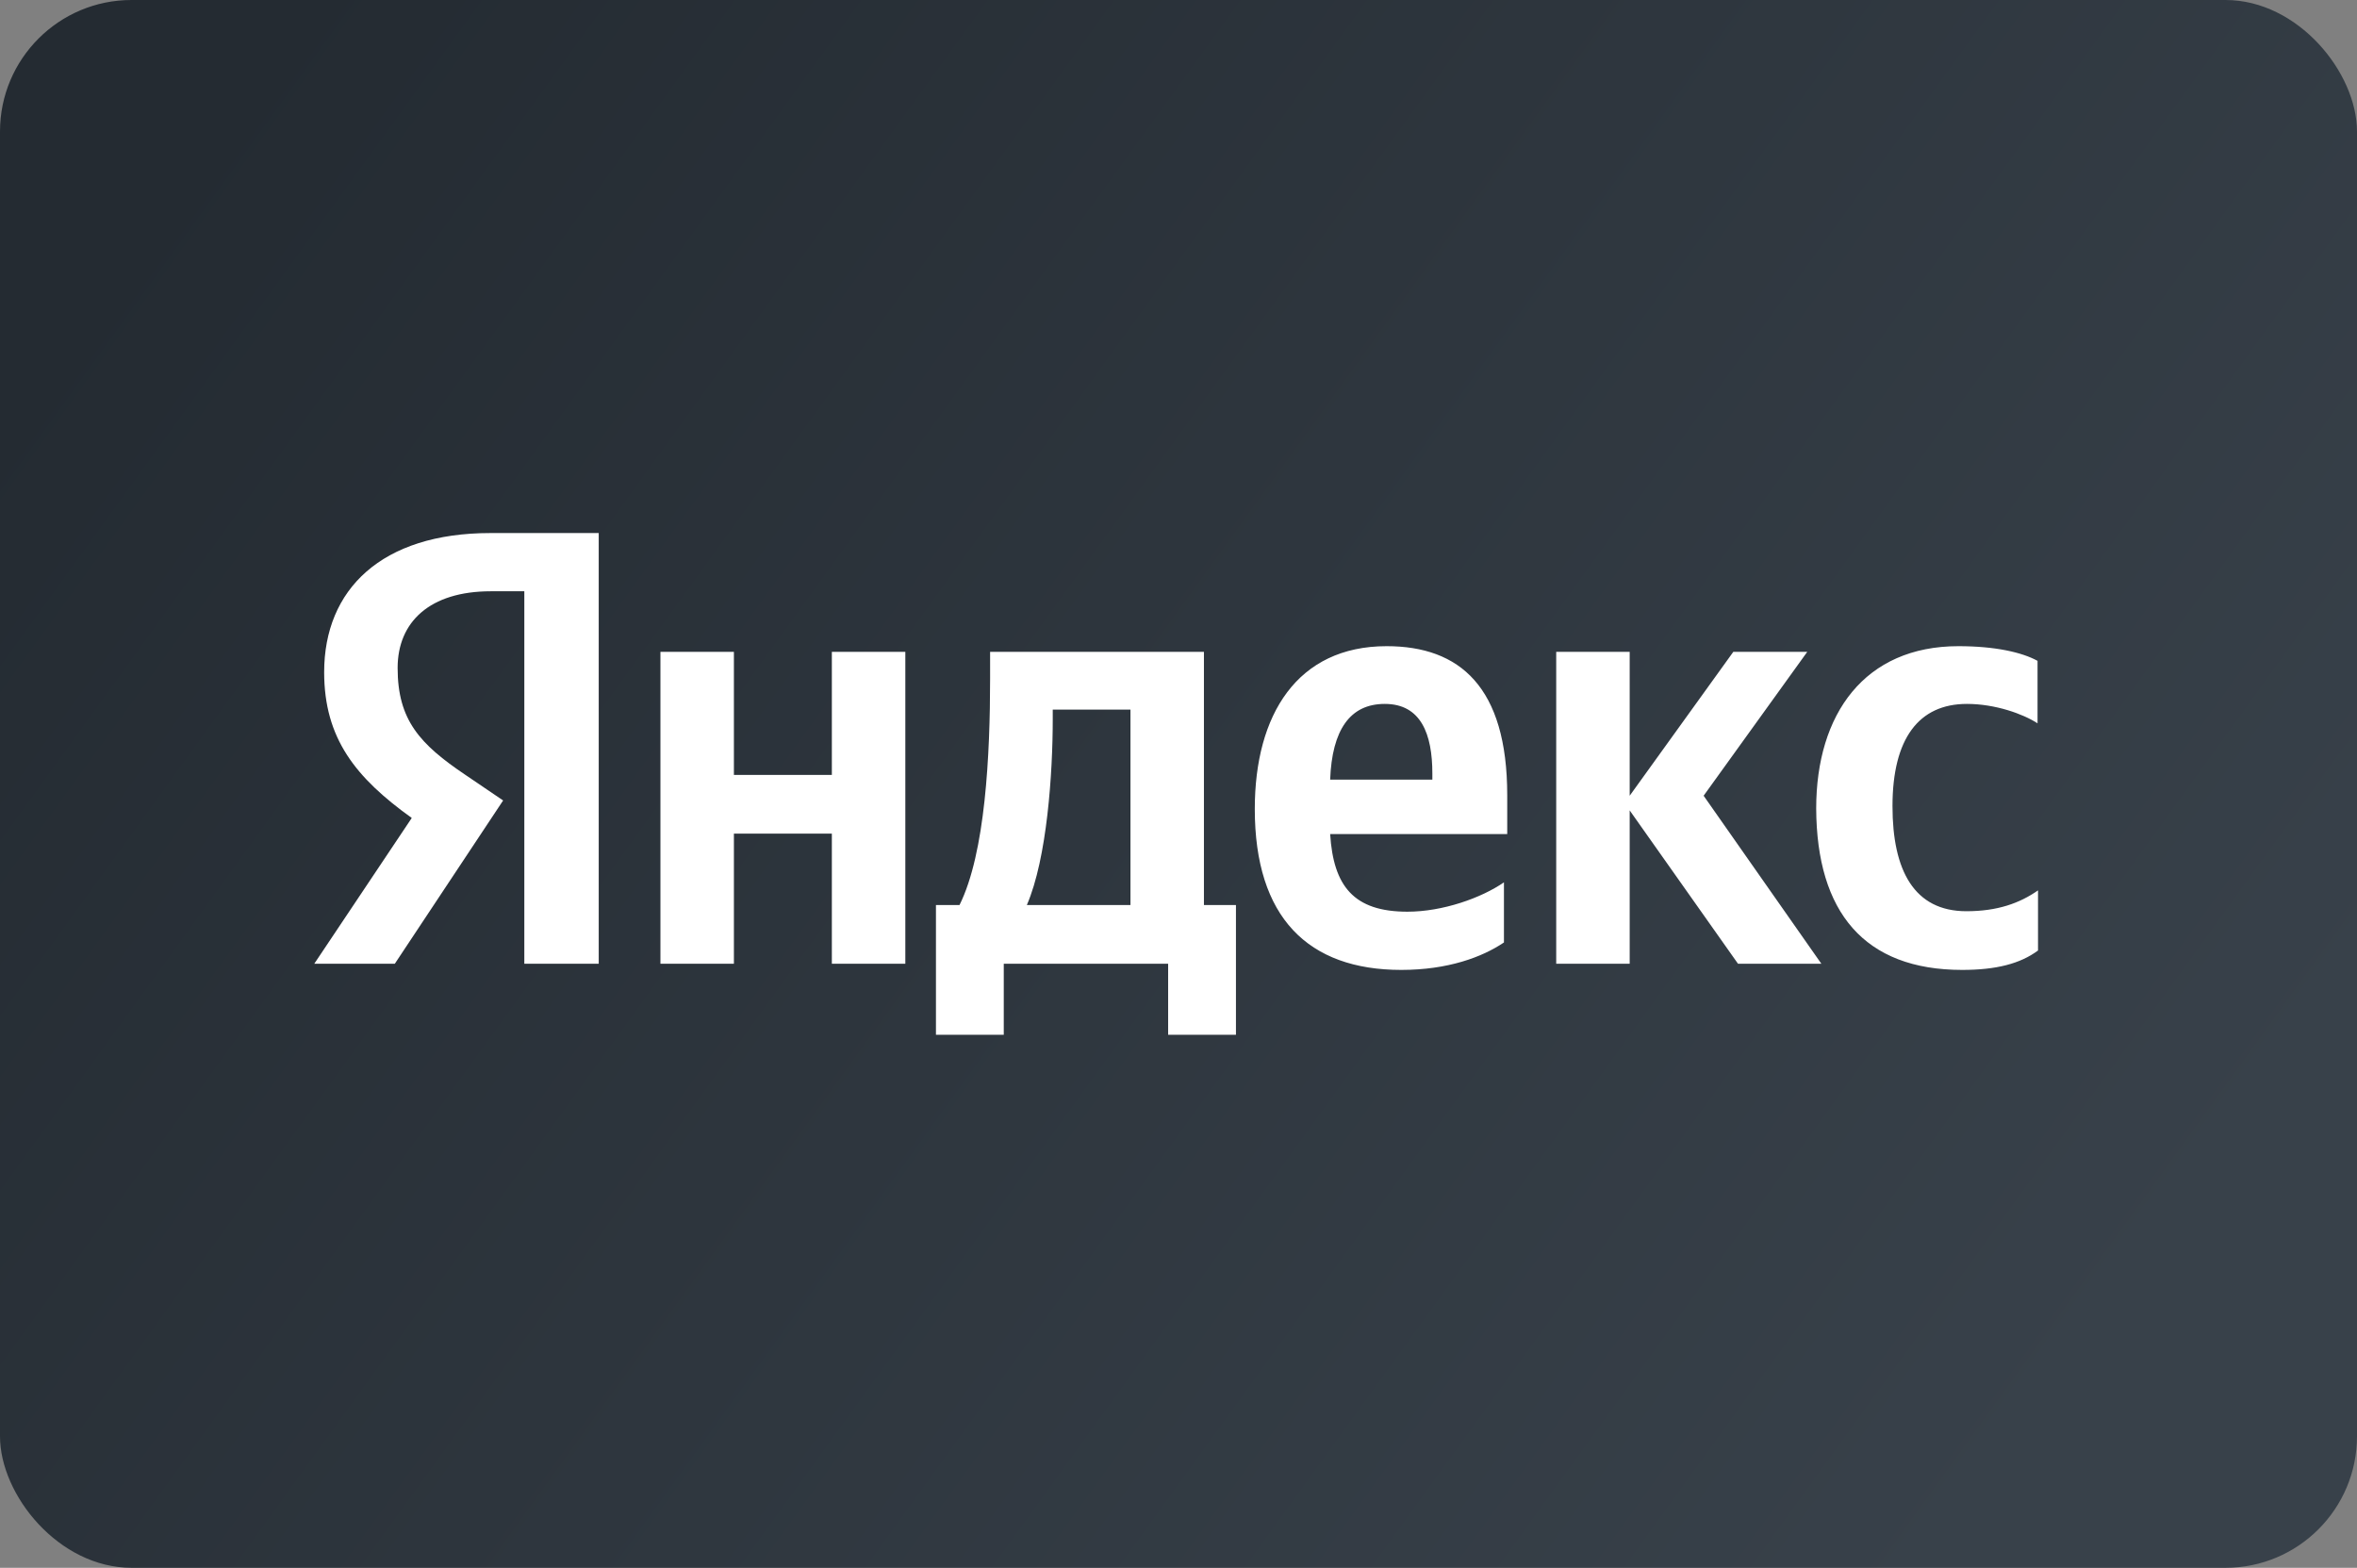 <?xml version="1.0" encoding="UTF-8"?> <svg xmlns="http://www.w3.org/2000/svg" width="215" height="143" viewBox="0 0 215 143" fill="none"><rect x="0" y="0" width="215" height="143" fill="#808080" stroke="none"/> <g clip-path="url(#clip0_447_42)"> <rect width="215" height="143" fill="url(#paint0_linear_447_42)"></rect> <g clip-path="url(#clip1_447_42)"> <path d="M178.987 88.466C182.08 88.466 184.271 87.904 185.903 86.696V81.213C184.228 82.379 182.209 83.113 179.373 83.113C174.605 83.113 172.629 79.4 172.629 73.529C172.629 67.356 175.034 64.204 179.416 64.204C181.994 64.204 184.529 65.111 185.86 65.974V60.276C184.443 59.499 181.994 58.938 178.643 58.938C170.094 58.938 165.669 65.111 165.669 73.745C165.712 83.199 170.051 88.466 178.987 88.466ZM137.186 85.962V80.479C135.124 81.904 131.601 83.156 128.379 83.156C123.481 83.156 121.634 80.825 121.333 76.076H137.486V72.536C137.486 62.65 133.147 58.938 126.488 58.938C118.326 58.938 114.459 65.197 114.459 73.788C114.459 83.674 119.314 88.466 127.82 88.466C132.073 88.466 135.21 87.3 137.186 85.962ZM75.88 59.456V70.68H66.945V59.456H60.243V87.904H66.945V76.033H75.88V87.904H82.582V59.456H75.88ZM112.784 82.551H109.82V59.456H90.315V61.873C90.315 68.823 89.886 77.803 87.523 82.551H85.375V94.38H91.561V87.904H106.555V94.38H112.741V82.551H112.784ZM158.537 87.904H166.141L155.401 72.579L164.853 59.456H158.108L148.656 72.579V59.456H141.954V87.904H148.656V73.917L158.537 87.904ZM126.317 64.204C129.625 64.204 130.656 66.967 130.656 70.55V71.111H121.333C121.505 66.579 123.138 64.204 126.317 64.204ZM103.118 82.551H93.666C95.514 78.278 96.029 70.507 96.029 65.586V64.722H103.118V82.551Z" fill="white"></path> <path d="M54.658 87.905H47.827V53.93H44.777C39.192 53.93 36.271 56.736 36.271 60.923C36.271 65.672 38.29 67.874 42.457 70.68L45.894 73.011L36.013 87.905H28.666L37.559 74.608C32.447 70.939 29.569 67.356 29.569 61.312C29.569 53.757 34.81 48.62 44.734 48.62H54.615V87.905H54.658Z" fill="white"></path> </g> </g> <defs> <linearGradient id="paint0_linear_447_42" x1="15.946" y1="14.836" x2="182.484" y2="135.324" gradientUnits="userSpaceOnUse"> <stop stop-color="#242B32"></stop> <stop offset="1" stop-color="#38414A"></stop> </linearGradient> <clipPath id="clip0_447_42"> <rect width="215" height="143" rx="12" fill="white"></rect> </clipPath> <clipPath id="clip1_447_42"> <rect width="157.667" height="45.76" fill="white" transform="translate(28.666 48.62)"></rect> </clipPath> </defs> </svg> 